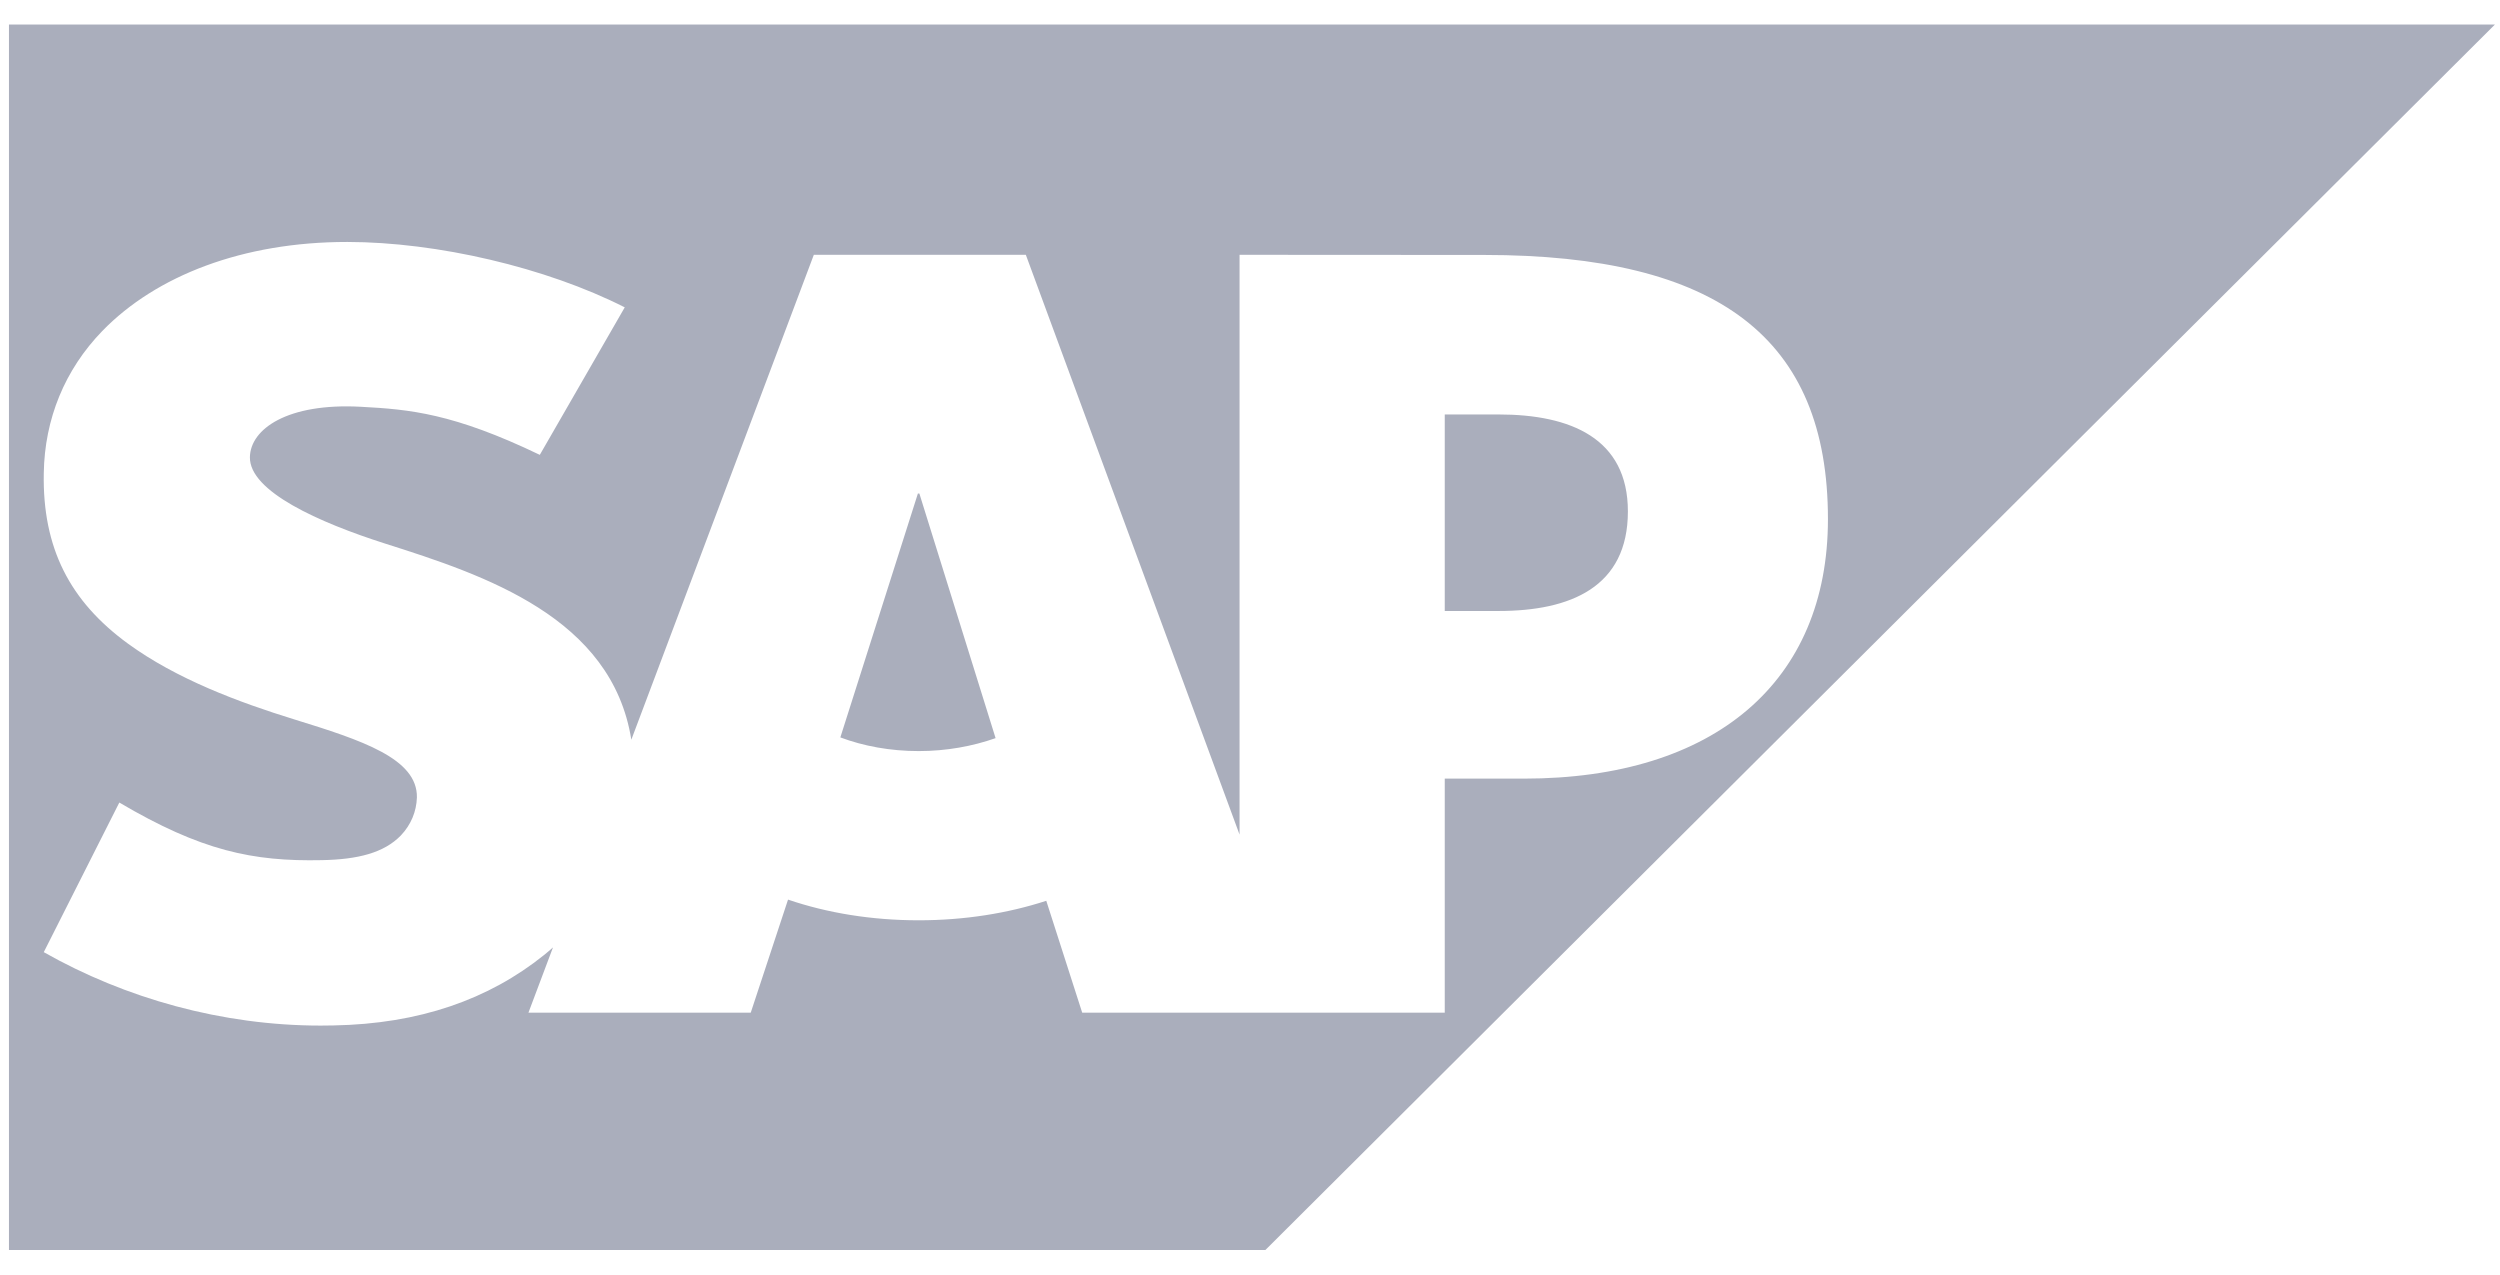 <svg width="51" height="26" viewBox="0 0 51 26" fill="none" xmlns="http://www.w3.org/2000/svg">
<g clip-path="url(#clip0_2849_75745)">
<path d="M50.897 0.5L25.814 25.5H0.183V0.5H50.897ZM7.08 4.936C4.956 4.936 3.185 5.622 2.087 6.752C1.322 7.542 0.91 8.545 0.893 9.654C0.865 11.181 1.426 12.264 2.606 13.127C3.603 13.855 4.878 14.328 6.001 14.675C7.387 15.103 8.518 15.474 8.505 16.268C8.495 16.556 8.385 16.825 8.177 17.044C7.832 17.399 7.3 17.533 6.567 17.547C5.153 17.577 4.104 17.356 2.434 16.372L0.893 19.424C2.558 20.368 4.531 20.922 6.543 20.922L6.803 20.919C8.555 20.887 9.968 20.39 11.098 19.483C11.162 19.432 11.221 19.38 11.281 19.327L10.78 20.659H15.315L16.076 18.352C16.873 18.624 17.779 18.774 18.741 18.774C19.678 18.774 20.561 18.631 21.344 18.376L22.077 20.659H29.473V15.884H31.085C34.984 15.884 37.29 13.905 37.29 10.59C37.29 6.896 35.05 5.201 30.279 5.201L25.287 5.198V17.026L20.927 5.198H16.602L12.879 15.09C12.482 12.596 9.893 11.735 7.856 11.089C6.511 10.659 5.085 10.025 5.098 9.325C5.109 8.751 5.863 8.218 7.357 8.298C8.362 8.351 9.249 8.432 11.012 9.279L12.745 6.27C11.136 5.454 8.913 4.938 7.091 4.936H7.08ZM20.31 15.058C19.842 15.223 19.309 15.322 18.742 15.322C18.16 15.322 17.613 15.22 17.143 15.043L18.725 10.068H18.755L20.31 15.058ZM30.572 8.455C32.039 8.455 33.209 8.94 33.209 10.433C33.209 11.977 32.039 12.464 30.572 12.464H29.473V8.455H30.572Z" fill="#AAAEBC"/>
</g>
<defs>
<clipPath id="clip0_2849_75745">
<rect width="50.714" height="25" fill="white" transform="translate(0.183 0.5)"/>
</clipPath>
</defs>
</svg>
